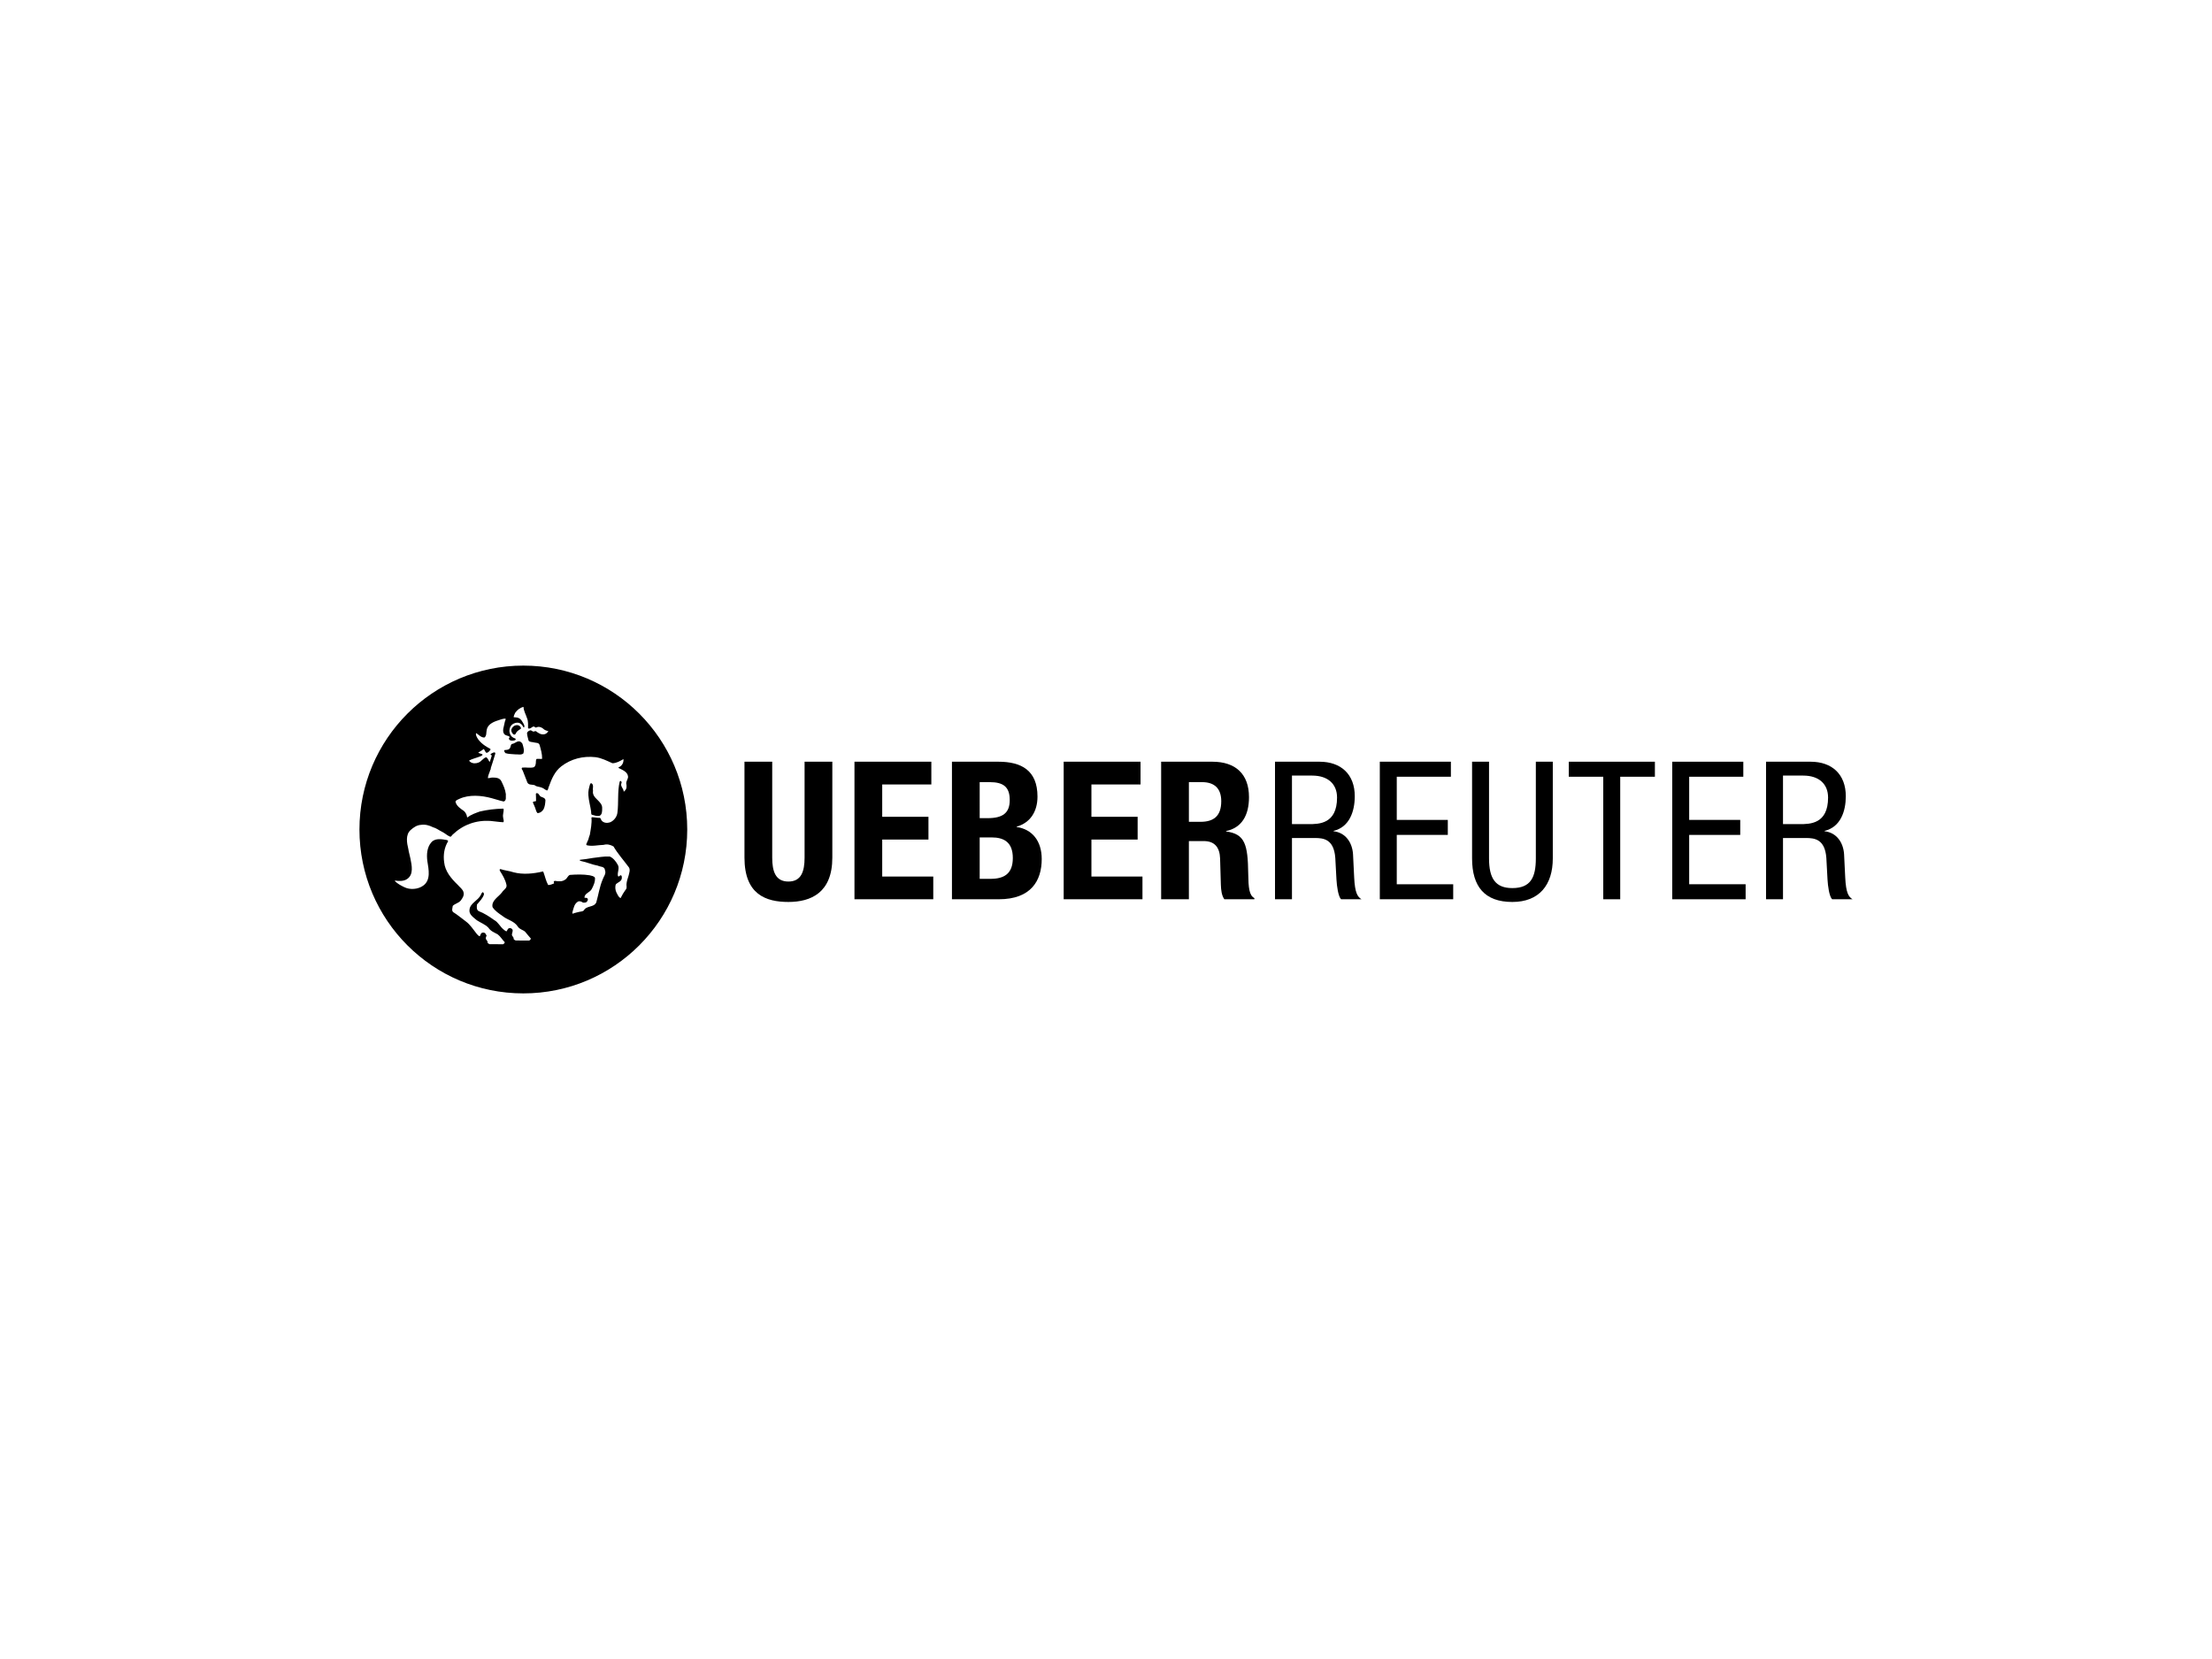 <?xml version="1.0" encoding="utf-8"?>
<!-- Generator: Adobe Illustrator 15.1.0, SVG Export Plug-In . SVG Version: 6.00 Build 0)  -->
<!DOCTYPE svg PUBLIC "-//W3C//DTD SVG 1.1//EN" "http://www.w3.org/Graphics/SVG/1.1/DTD/svg11.dtd">
<svg version="1.1" id="Ebene_1" xmlns:x="http://ns.adobe.com/Extensibility/1.0/" xmlns:i="http://ns.adobe.com/AdobeIllustrator/10.0/" xmlns:graph="http://ns.adobe.com/Graphs/1.0/"
	 xmlns="http://www.w3.org/2000/svg" xmlns:xlink="http://www.w3.org/1999/xlink" x="0px" y="0px" width="800px" height="600px"
	 viewBox="0 0 800 600" enable-background="new 0 0 800 600" xml:space="preserve">
<g>
	<g>
		<g>
			<path d="M279.283,275.484v34.698c0,4.947,1.184,8.64,5.853,8.64c4.667,0,5.852-3.692,5.852-8.64v-34.698h10.034v34.698
				c0,12.68-7.735,16.025-15.886,16.025c-8.152,0-15.886-2.718-15.886-16.025v-34.698H279.283z"/>
			<path d="M336.833,275.484v8.222h-17.767v11.706h16.722v8.222h-16.722v13.377h18.464v8.222h-28.497v-49.748H336.833z"/>
			<path d="M344.286,275.484h16.791c8.221,0,14.144,3.066,14.144,12.611c0,5.365-2.578,9.475-7.525,10.869v0.14
				c5.504,0.767,9.058,4.946,9.058,11.569c0,7.798-3.832,14.559-15.538,14.559h-16.93V275.484z M354.318,295.899h2.856
				c5.504,0,8.013-1.882,8.013-6.55c0-4.737-2.299-6.48-7.246-6.48h-3.624V295.899z M354.318,317.846h3.901
				c4.808,0,8.083-1.741,8.083-7.525c0-5.782-3.274-7.458-7.664-7.458h-4.32V317.846z"/>
			<path d="M412.493,275.484v8.222h-17.764v11.706h16.715v8.222h-16.715v13.377h18.459v8.222h-28.493v-49.748H412.493z"/>
			<path d="M419.944,275.484h18.533c8.222,0,13.239,4.32,13.239,12.82c0,6.619-2.648,11.078-8.289,12.262v0.14
				c6.828,0.905,7.87,4.668,8.01,15.188c0.072,5.226,0.352,7.942,2.229,8.918v0.419h-10.869c-0.976-1.395-1.181-3.278-1.254-5.227
				l-0.279-9.545c-0.141-3.9-1.877-6.272-5.92-6.272h-5.366v21.044h-10.034V275.484z M429.979,297.223h4.181
				c4.81,0,7.523-2.09,7.523-7.456c0-4.599-2.436-6.898-6.968-6.898h-4.736V297.223z"/>
		</g>
		<g>
			<path d="M461.124,275.484h16.092c7.804,0,12.754,4.598,12.754,12.472c0,5.435-1.885,11.148-7.664,12.542v0.138
				c4.32,0.487,6.754,4.04,7.035,8.292l0.417,8.5c0.278,5.501,1.188,6.897,2.647,7.804h-7.386c-1.041-1.049-1.532-4.739-1.672-7.176
				l-0.418-7.735c-0.484-6.828-4.248-7.246-7.385-7.246h-8.289v22.157h-6.132V275.484z M467.256,298.058h6.06
				c3.623,0,10.245,0,10.245-9.615c0-4.877-3.278-7.942-8.992-7.942h-7.312V298.058z"/>
			<path d="M499.026,275.484h25.707v5.435h-19.575v15.607h18.461v5.431h-18.461v17.841h20.412v5.435h-26.544V275.484z"/>
			<path d="M532.396,275.484h6.133v34.976c0,7.315,2.368,10.729,8.427,10.729c6.556,0,8.501-3.762,8.501-10.729v-34.976h6.132
				v34.976c0,9.545-4.878,15.747-14.633,15.747c-9.961,0-14.56-5.508-14.56-15.747V275.484z"/>
			<path d="M585.975,325.231h-6.132v-44.313h-12.469v-5.435h31.141v5.435h-12.54V325.231z"/>
			<path d="M604.786,275.484h25.705v5.435h-19.575v15.607h18.462v5.431h-18.462v17.841h20.413v5.435h-26.543V275.484z"/>
			<path d="M638.714,275.484h16.098c7.804,0,12.747,4.598,12.747,12.472c0,5.435-1.879,11.148-7.664,12.542v0.138
				c4.319,0.487,6.761,4.04,7.041,8.292l0.417,8.5c0.278,5.501,1.182,6.897,2.647,7.804h-7.385
				c-1.049-1.049-1.533-4.739-1.673-7.176l-0.418-7.735c-0.491-6.828-4.255-7.246-7.385-7.246h-8.295v22.157h-6.131V275.484z
				 M644.845,298.058h6.065c3.623,0,10.239,0,10.239-9.615c0-4.877-3.273-7.942-8.985-7.942h-7.319V298.058z"/>
		</g>
	</g>
	<path d="M214.475,285.972c-0.512,2.866,3.523,3.668,3.305,6.446c0,0.991,0.021,2.239-1.018,2.667
		c-0.958,0.136-1.881-0.197-2.762-0.445c-0.264-0.291-0.152-0.797-0.222-1.206c-0.279-1.969-0.851-3.817-0.982-5.844
		c-0.129-1.418,0.237-2.711,0.604-3.968c0.118-0.164,0.245-0.476,0.503-0.345C214.898,283.851,214.241,285.093,214.475,285.972
		L214.475,285.972L214.475,285.972z"/>
	<g>
		<path d="M188.914,268.92l-0.442-0.503c-1.215-0.918-2.145,0.551-3.302,0.633c-0.509,0.293-0.446,0.927-0.669,1.396
			c-0.388,0.799-1.245,0.76-2,0.824c-0.451,0.288,0.149,0.724,0.224,1.082c1.182,0.412,2.533,0.333,3.748,0.476
			c0.872-0.055,1.99,0.303,2.793-0.318C189.716,271.31,189.271,270.017,188.914,268.92z"/>
		<path d="M189.274,240.726C156.54,240.726,130,267.266,130,300c0,32.735,26.54,59.273,59.274,59.273
			c32.737,0,59.274-26.538,59.274-59.273C248.548,267.266,222.011,240.726,189.274,240.726z M227.337,316.68
			c-0.309,1.021-0.69,2.018-0.764,3.141c-0.033,0.721,0.271,1.433-0.318,1.968c-0.696,0.968-1.299,1.968-1.808,3.022
			c-0.888-0.416-1.106-1.394-1.557-2.131c-0.374-0.836-0.516-2.05-0.125-2.922c0.739-0.68,2.093-0.995,2.124-2.224
			c-0.007-0.316,0.066-0.77-0.285-0.951c-0.476-0.197-0.873,0.945-1.143,0.126c-0.23-1.365,0.769-2.811-0.127-4.095
			c-0.609-1.106-1.599-2.336-2.792-2.832c-2.178-0.14-4.017,0.306-6.131,0.51c-1.609,0.302-3.039,0.475-4.698,0.672
			c-0.167,0.32,0.254,0.369,0.448,0.441c2.086,0.424,3.981,1.312,6.094,1.685c0.864,0.475,2.412,0.199,2.536,1.591
			c0.542,1.339-0.503,2.331-0.854,3.459c-1.097,2.6-1.503,5.489-2.284,8.222c-0.891,1.953-3.505,1.023-4.542,2.954
			c-0.469,0.348-1.078,0.362-1.65,0.475c-0.757,0.212-1.545,0.326-2.257,0.637c-0.339,0.03-0.148-0.425-0.154-0.603
			c0.409-1.406,0.645-3.115,2.15-3.839c0.576-0.104,1.127,0.066,1.56,0.412c0.442,0.115,0.984,0.073,1.367-0.163
			c0.27-0.249,0.433-0.547,0.505-0.885c-0.045-0.228-0.133-0.485-0.378-0.576c-0.252-0.151-0.652,0.042-0.891-0.157
			c0.097-1.612,1.945-1.787,2.636-3.078c0.66-1.261,1.303-2.638,1.175-4.099c-0.412-0.651-1.254-0.691-1.936-0.887
			c-2.348-0.376-4.762-0.31-7.149-0.131c-0.785,0.321-0.976,1.342-1.712,1.718c-0.981,0.722-2.356,0.697-3.553,0.445
			c-0.209,0.015-0.455,0.021-0.539,0.252c-0.082,0.269,0.148,0.451,0.091,0.665c-0.682,0.256-1.363,0.612-2.127,0.573
			c-0.833-1.487-1.136-3.189-1.745-4.766l-0.19-0.127c-3.36,0.812-7.209,1.194-10.605,0.289c-1.5-0.525-3.169-0.616-4.668-1.144
			c-0.083-0.012-0.137,0.056-0.221,0.03c-0.2,0.152-0.094,0.39-0.034,0.576c0.976,1.569,1.944,3.138,2.351,4.95
			c0.431,1.326-1.096,1.945-1.62,2.891c-1.221,1.61-3.833,2.89-3.396,5.27c0.827,1.357,2.309,2.326,3.586,3.205
			c1.772,1.485,4.184,1.757,5.556,3.845c0.676,1.058,1.83,1.147,2.639,1.868c0.618,0.84,1.451,1.661,2.063,2.445
			c0.054,0.389-0.333,0.557-0.573,0.764l-4.889-0.03c-0.294-0.131-0.636-0.273-0.763-0.606c0.193-0.593-0.634-0.92-0.604-1.52
			c0.006-0.674,0.573-1.376,0.097-1.968c-0.288-0.32-0.688-0.469-1.112-0.351c-0.563,0.166-0.606,0.791-0.92,1.139
			c-0.455-0.071-0.843-0.524-1.143-0.728c-1.278-1.053-1.86-2.586-3.335-3.361c-1.788-1.288-3.62-2.467-5.619-3.242
			c-0.843-0.466-0.676-1.557-0.604-2.378c0.985-1.178,2.127-2.274,2.539-3.687c-0.015-0.317-0.191-0.66-0.442-0.793
			c-0.343,0.205-0.567,0.633-0.701,1.015c-1.018,2.081-3.829,2.914-4.095,5.299c-0.297,1.781,1.436,2.812,2.666,3.877
			c1.391,0.921,2.993,1.454,4.189,2.701c0.852,1.288,2.169,1.718,3.335,2.378c1,0.759,1.667,1.951,2.542,2.827
			c0.054,0.388-0.333,0.556-0.573,0.761l-4.89-0.03c-0.294-0.128-0.633-0.271-0.763-0.606c0.193-0.594-0.633-0.915-0.603-1.524
			c-0.037-0.436,0.254-0.729,0.285-1.142c-0.36-0.023-0.285-0.696-0.76-0.824c-0.333-0.163-0.818-0.126-1.109,0.094
			c-0.36,0.295-0.327,0.803-0.636,1.144c-0.4-0.086-0.67-0.479-0.985-0.758c-1.302-1.591-2.396-3.448-4.095-4.669
			c-1.512-1.126-2.972-2.355-4.541-3.331c-0.613-0.624-0.186-1.487-0.128-2.225c0.818-0.859,2.063-0.962,2.89-1.936
			c0.643-0.875,1.3-1.813,1.012-2.99c-0.243-1.108-1.403-1.848-2.094-2.695c-2.415-2.327-4.589-4.919-4.919-8.19
			c-0.372-2.685,0.079-5.353,1.394-7.498c0.118-0.262-0.173-0.446-0.345-0.506c-1.845-0.31-4.241-0.803-5.652,0.793
			c-1.627,1.809-1.785,4.512-1.463,6.858c0.463,2.944,1.327,6.804-1.494,8.828c-1.878,1.375-4.792,1.597-6.889,0.542
			c-1.136-0.562-2.263-1.131-3.238-2.066l-0.158-0.317c1.46,0.244,3.199,0.308,4.443-0.54c2.47-1.642,1.676-4.997,1.209-7.399
			c-0.206-1.177-0.606-2.273-0.761-3.464c-0.536-2.189-1.075-5.149,0.824-6.854c1.051-0.945,2.254-1.781,3.711-1.875
			c1.679-0.236,3.042,0.191,4.384,0.86c1.136,0.285,2.072,1.036,3.111,1.554c1.1,0.476,1.997,1.441,3.111,1.872
			c0.463,0.009,0.581-0.54,0.89-0.76c3.702-3.542,8.376-5.287,13.623-4.957c1.581,0.137,3.093,0.409,4.698,0.479
			c0.406-0.527-0.088-1.142-0.063-1.748c-0.224-1.006,0.27-1.991,0.191-3.018l-0.191-0.154c-2.938,0.063-5.75,0.412-8.446,1.044
			c-1.539,0.579-3.114,1.064-4.444,2.127h-0.127c-0.112-0.873-0.458-1.642-1.112-2.285c-1.263-0.866-2.796-1.842-3.111-3.429
			c0.236-0.612,0.958-0.714,1.46-1.015c3.499-1.602,7.967-1.233,11.621-0.224c1.478,0.367,2.88,0.903,4.38,1.206
			c1.111-0.418,0.651-1.682,0.763-2.666c-0.206-1.697-0.897-3.193-1.621-4.668c-0.642-1.293-2.014-1.318-3.238-1.336
			c-0.579-0.003-1.076,0.282-1.648,0.191c0.063-1.046,0.642-2.024,0.917-3.047c0.31-0.143,0.025-0.418,0.162-0.633
			c0.611-1.696,1.078-3.454,1.617-5.177c0-0.188-0.094-0.395-0.285-0.442c-0.554,0.069-1.094,0.327-1.46,0.73
			c0,0.303,0.348,0.191,0.476,0.381c-0.2,0.754-0.437,1.491-0.7,2.221l-0.126,0.096c-0.403-0.523-0.561-1.308-1.207-1.651
			c-1.126,0.279-1.684,1.521-2.762,1.906c-0.863,0.372-2.102,0.417-2.89-0.161c-0.167-0.19-0.484-0.294-0.505-0.572
			c1.015-0.554,2.196-0.824,3.302-1.236c0.555-0.23,1.278-0.333,1.587-0.891c-0.436-0.411-1.078-0.348-1.557-0.666v-0.094
			c0.605-0.445,1.284-0.691,1.842-1.239c0.249-0.034,0.27,0.245,0.382,0.381c0.224,0.333,0.333,0.775,0.73,0.984
			c0.666-0.103,1.103-0.7,1.463-1.208c-0.012-0.285-0.331-0.345-0.509-0.476c-1.89-0.976-4.065-2.62-4.765-4.729
			c0.006-0.242-0.069-0.475,0-0.699h0.127c0.928,0.621,1.754,1.602,2.92,1.557c0.852-0.606,0.598-1.83,0.828-2.763
			c0.436-2.335,2.975-3.099,4.859-3.687c0.633-0.191,1.285-0.418,1.969-0.378c0.064,0.524-0.302,0.945-0.352,1.46
			c-0.172,1.351-1.103,3.057-0.03,4.253c0.476,0.348,1.045,0.463,1.587,0.637c0.142,0.112,0.285,0.312,0.191,0.509
			c-0.072,0.182-0.357,0.354-0.161,0.569c0.455,0.715,1.26,0.563,1.938,0.445c0.167-0.118,0.413-0.118,0.51-0.352
			c-0.076-0.505-0.679-0.417-0.988-0.693c-0.857-0.497-1.253-1.399-1.333-2.32c0.027-0.994,0.33-1.887,1.175-2.508
			c0.658-0.421,1.473-0.682,2.321-0.477c0.678,0.255,1.314,0.888,1.554,1.558c0.055,0.069,0.127,0.109,0.224,0.094
			c0.306-0.191,0.075-0.555,0.094-0.827c-0.503-1.045-1.2-2.494-2.512-2.73c-0.412-0.088-0.863-0.088-1.3-0.126
			c0.015-0.558,0.324-1.07,0.539-1.588c0.725-1.054,1.828-1.875,3.018-2.157c0.072,1.53,0.878,2.77,1.299,4.157
			c0.454,1.042,0.327,2.351,0.352,3.526c0.161,0.26,0.548,0.158,0.761,0.094c0.518-0.182,0.906-0.864,1.521-0.603
			c0.221,0.103,0.403,0.397,0.672,0.288c0.793-0.445,1.742-0.193,2.415,0.349c0.548,0.579,1.245,0.793,1.969,0.951
			c-0.294,0.587-0.842,1.018-1.463,1.145c-1.179,0.218-2.154-0.406-3.021-1.112c-0.412-0.127-0.742,0.285-1.142,0.094
			c-0.282-0.182-0.554-0.424-0.918-0.412c-0.479,0.133-1.063,0.475-1.175,1.015c0.058,0.97,0.364,1.827,0.573,2.729
			c0.46,0.596,1.293,0.421,1.938,0.636c0.708,0.197,1.76,0.024,2.026,0.891c0.455,1.597,0.946,3.205,0.928,4.953l-0.13,0.127
			c-0.642,0.048-1.285-0.094-1.872,0c-0.388,0.491-0.167,1.245-0.321,1.838c-0.1,0.455-0.242,0.97-0.73,1.179
			c-1.403,0.369-2.714-0.055-4.159,0.127c-0.485,0.403,0.199,0.863,0.287,1.303l1.621,4.156c0.66,1.136,2.214,0.342,3.075,1.209
			c0.791,0.276,1.672,0.327,2.415,0.697c0.562,0.245,1.018,0.763,1.624,0.921c0.461-0.379,0.394-1.03,0.667-1.524
			c0.942-2.642,2.087-5.398,4.474-7.237c3.48-2.674,7.822-3.82,12.387-3.304c2.205,0.302,4.12,1.32,6.091,2.189
			c1.491-0.024,2.742-0.778,3.972-1.493c0.146,1.111-0.394,2.232-1.363,2.795c-0.16,0.097-0.43,0.142-0.445,0.382
			c1.333,0.715,3.35,1.348,3.492,3.208c-0.024,0.884-0.682,1.506-0.667,2.414c0.222,0.967,0.228,2.039-0.606,2.727
			c-0.1,0.073-0.167,0.248-0.314,0.224c-0.01-1.175-1.434-1.96-0.733-3.238c-0.07-0.222-0.085-0.515-0.348-0.603
			c-0.213-0.04-0.334,0.148-0.379,0.318c-0.836,3.444-0.342,7.485-0.797,11.048c-0.133,1.539-1.245,3-2.668,3.586
			c-1.021,0.333-2.203,0.288-3.011-0.57c-0.313-0.317-0.225-0.866-0.733-1.048c-1.009,0.07-1.945-0.245-2.857-0.218l-0.13,0.155
			c0.188,2.072-0.258,4.208-0.6,6.222c-0.396,0.804-0.406,1.764-0.92,2.509c-0.006,0.431-0.673,0.891-0.161,1.239
			c1.959,0.481,4.041-0.088,6.068-0.131c1.275-0.379,2.529-0.048,3.586,0.575c1.555,2.655,3.763,5.097,5.589,7.592
			C228.013,314.596,227.549,315.766,227.337,316.68z"/>
		<path d="M188.375,263.555c0.072-0.206,0.015-0.437-0.094-0.603c-0.383-0.612-1.109-0.842-1.809-0.636
			c-0.67,0.136-1.312,0.817-1.497,1.46c-0.148,0.572,0.097,1.065,0.384,1.493c0.258,0.258,0.46,0.548,0.854,0.382
			c0.288-0.142,0.328-0.445,0.476-0.667C187.066,264.318,187.796,263.982,188.375,263.555z"/>
		<path d="M195.802,288.195c-0.851-0.224-0.809-1.445-1.806-1.333c-0.112,0.055-0.178,0.188-0.19,0.315
			c0.021,0.827,0.087,1.669,0.061,2.478c-0.179,0.275-0.585,0.119-0.857,0.254c-0.188,0.007-0.309,0.222-0.251,0.412
			c0.287,0.579,0.502,1.182,0.763,1.779c0.285,0.657,0.355,1.429,0.857,1.969c0.921,0,1.815-0.642,2.257-1.494
			c0.445-0.936,0.558-2.054,0.63-3.111C197.241,288.656,196.399,288.434,195.802,288.195z"/>
	</g>
</g>
</svg>
